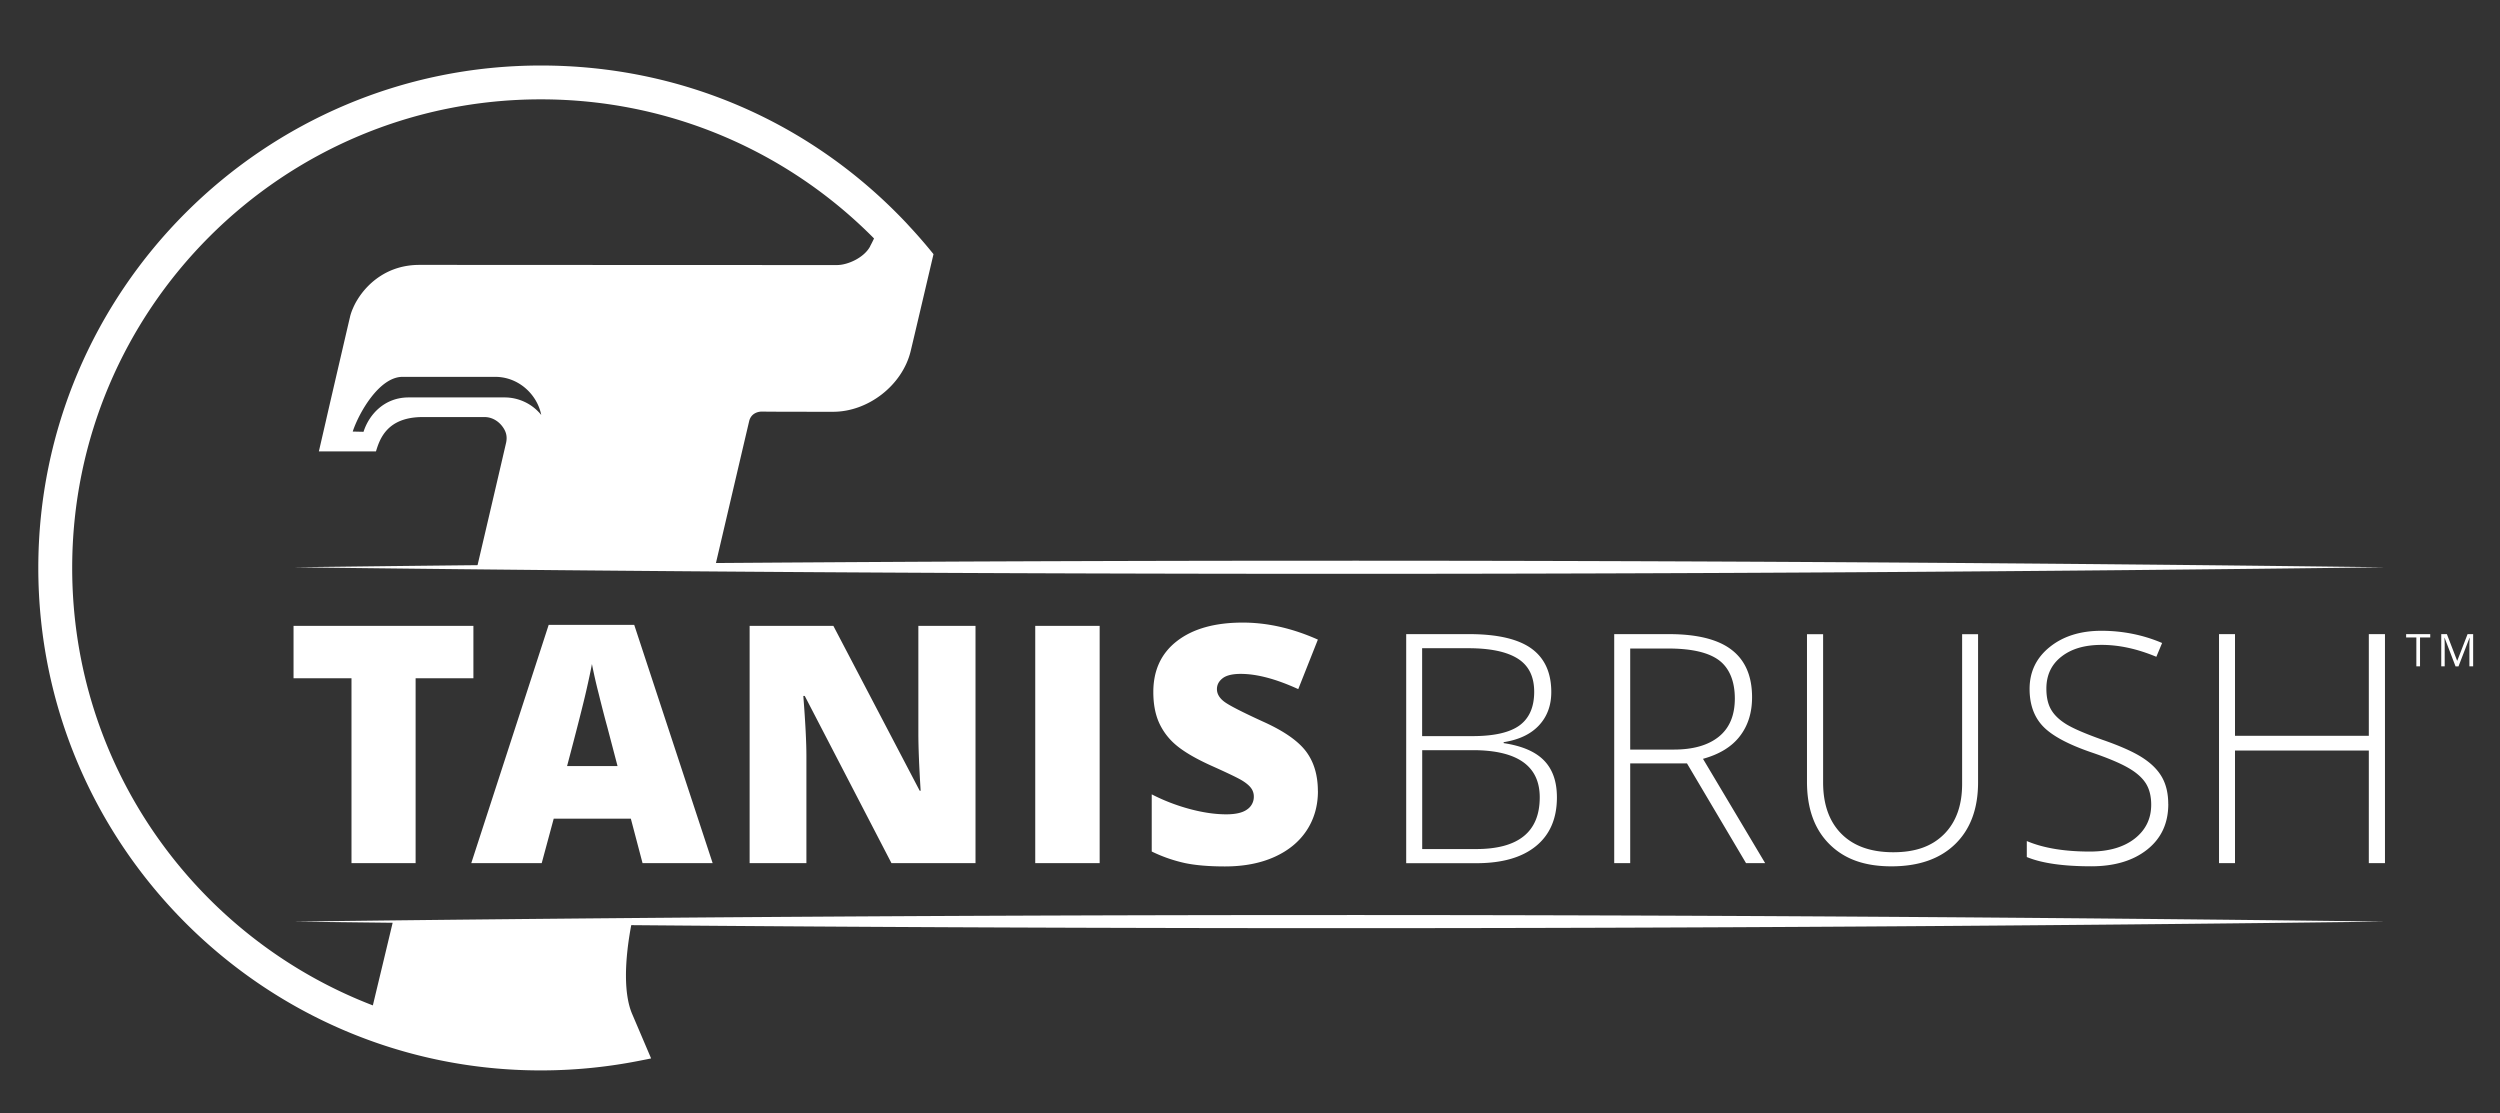 <svg width="146" height="65" fill="none" xmlns="http://www.w3.org/2000/svg"><rect width="100%" height="100%" fill="#333333" stroke="none"/><path d="M36.905 53.816H22.948a1663.76 1663.76 0 0 1-.972 4.058l-.073.306-.128.535-.017-.006C11.498 54.761 4.216 44.816 4.216 33.166c.003-15.112 12.255-27.364 27.37-27.364 7.6 0 14.476 3.098 19.434 8.1l.005.006c.006.006.012.011.018.02l-.009.018a8.38 8.38 0 0 1-.215.427l-.003.012s0 .006-.003.009c-.352.654-1.298 1.082-1.923 1.085h-.003c-4.947 0-17.248-.006-22.372-.009H24.484c-1.79 0-2.99 1.016-3.614 2.037a3.66 3.66 0 0 0-.261.506 2.942 2.942 0 0 0-.166.48v.012c-.035.13-.25 1.065-.507 2.168-.36 1.55-.797 3.433-.904 3.91l-.41 1.778h3.334c.21-.675.614-2.005 2.729-2.005h3.605c.547 0 .89.35 1.01.5.223.277.349.58.255 1.004 0 0-.599 2.593-1.678 7.196H41.77c1.266-5.412 1.923-8.217 1.99-8.496.137-.466.565-.521.725-.524.39.009 1.675.012 4.169.012 2.054 0 4.041-1.551 4.527-3.533.131-.535 1.336-5.673 1.336-5.673l-.172-.21a29.106 29.106 0 0 0-1.19-1.364l-.099-.108a10.2 10.2 0 0 0-.166-.18c-5.6-5.904-13.163-9.154-21.295-9.154-16.192-.006-29.358 13.16-29.358 29.34s13.166 29.346 29.346 29.346a29.62 29.62 0 0 0 5.773-.567l.428-.084.241-.05-1.108-2.598c-.48-1.12-.477-3.038-.012-5.395v-.002ZM29.483 23.21H23.86c-1.387 0-2.298.971-2.63 2.007l-.631-.014c.34-1.045 1.533-3.195 2.91-3.195h5.411c1.385 0 2.459 1.05 2.689 2.226a2.75 2.75 0 0 0-2.127-1.024Z" fill="#fff"/><path d="M24.272 50.408h-3.745V39.611h-3.384v-3.06h10.504v3.06h-3.375v10.797ZM37.525 50.408l-.684-2.598h-4.504l-.701 2.598h-4.114l4.521-13.916h4.996l4.58 13.916h-4.094Zm-1.46-5.667-.597-2.276c-.14-.506-.309-1.16-.507-1.96a30.82 30.82 0 0 1-.392-1.726c-.059.323-.169.852-.338 1.591-.169.74-.538 2.197-1.114 4.37h2.947ZM56.972 50.408h-4.91l-5.064-9.764h-.084c.12 1.536.18 2.709.18 3.518v6.246h-3.316V36.55h4.89l5.043 9.63h.055c-.087-1.396-.134-2.516-.134-3.365V36.55h3.338v13.858h.002ZM60.458 50.408V36.55h3.762v13.858h-3.762ZM76.967 46.201c0 .858-.218 1.624-.654 2.29-.437.666-1.065 1.184-1.886 1.554-.82.37-1.786.555-2.892.555-.922 0-1.696-.064-2.322-.194a8.637 8.637 0 0 1-1.952-.678V46.39c.713.367 1.458.652 2.229.859.77.206 1.478.308 2.124.308.555 0 .963-.096 1.221-.288a.885.885 0 0 0 .388-.745.818.818 0 0 0-.158-.497c-.104-.143-.27-.285-.503-.431-.23-.145-.844-.442-1.845-.89-.904-.41-1.582-.81-2.034-1.193a3.68 3.68 0 0 1-1.003-1.327c-.219-.5-.326-1.091-.326-1.772 0-1.277.465-2.272 1.394-2.985.928-.713 2.205-1.07 3.829-1.07 1.434 0 2.898.33 4.387.994l-1.146 2.892c-1.295-.593-2.415-.89-3.355-.89-.486 0-.84.084-1.062.256-.221.172-.332.381-.332.634 0 .27.14.515.422.73.282.216 1.045.606 2.29 1.176 1.193.538 2.022 1.114 2.488 1.728.465.617.695 1.391.695 2.328l.003-.006ZM82.123 37.033h3.669c1.653 0 2.866.282 3.643.841.774.561 1.16 1.408 1.16 2.543 0 .774-.235 1.42-.71 1.935-.474.515-1.163.847-2.071.992v.055c1.068.16 1.853.495 2.357 1.013.503.515.753 1.233.753 2.156 0 1.23-.41 2.182-1.225 2.845-.817.667-1.975.998-3.477.998h-4.1V37.033Zm.934 5.956H86c1.257 0 2.17-.21 2.741-.625.57-.42.856-1.071.856-1.964 0-.894-.323-1.537-.966-1.941-.643-.402-1.604-.603-2.878-.603h-2.7v5.133h.003Zm0 .823v5.773h3.148c2.476 0 3.716-1.007 3.716-3.02 0-1.836-1.307-2.755-3.917-2.755H83.06l-.003.002ZM95.204 44.58v5.828h-.934V37.033h3.184c1.658 0 2.886.306 3.677.92.794.613 1.19 1.536 1.19 2.767 0 .896-.235 1.652-.71 2.269-.471.617-1.19 1.06-2.156 1.327l3.631 6.092h-1.117l-3.45-5.827h-3.32.005Zm0-.805h2.552c1.129 0 2.005-.253 2.625-.754.622-.503.933-1.245.933-2.229 0-.983-.305-1.76-.913-2.223-.611-.462-1.603-.695-2.982-.695h-2.215v5.9ZM115.519 37.033v8.656c0 1.536-.445 2.738-1.335 3.605-.891.867-2.133 1.3-3.725 1.3-1.591 0-2.758-.433-3.628-1.303-.87-.87-1.303-2.08-1.303-3.637v-8.618h.942v8.656c0 1.286.358 2.29 1.071 3.006.713.715 1.722 1.073 3.029 1.073 1.306 0 2.264-.352 2.965-1.056.701-.704 1.053-1.682 1.053-2.933v-8.746h.934l-.003-.003ZM126.628 46.96c0 1.118-.41 2.002-1.231 2.654-.82.652-1.912.978-3.27.978-1.635 0-2.89-.18-3.762-.541v-.934c.963.41 2.193.614 3.686.614 1.097 0 1.97-.254 2.613-.754.643-.503.966-1.164.966-1.981 0-.507-.108-.926-.32-1.257-.213-.332-.562-.638-1.045-.911-.483-.274-1.19-.57-2.124-.888-1.367-.468-2.31-.977-2.831-1.524-.521-.547-.782-1.274-.782-2.182 0-1.001.392-1.816 1.175-2.447.783-.632 1.792-.949 3.023-.949s2.435.239 3.541.713l-.337.806c-1.112-.463-2.171-.695-3.184-.695-1.012 0-1.774.23-2.359.686-.585.457-.879 1.08-.879 1.868 0 .495.09.9.271 1.216.18.318.474.603.881.856.408.253 1.112.556 2.104.91 1.042.361 1.827.71 2.351 1.048.524.337.908.722 1.149 1.152.242.43.361.952.361 1.56l.003.003ZM139.282 50.408h-.943V43.83h-7.815v6.578h-.934V37.033h.934v5.939h7.815v-5.939h.943v13.375ZM141.333 38.913h-.218v-1.685h-.597v-.195h1.408v.195h-.596v1.685h.003ZM143.402 38.913l-.638-1.667h-.011c.011.13.017.288.017.47v1.197h-.201v-1.88h.329l.597 1.55h.011l.6-1.55h.326v1.88h-.219v-1.21c0-.14.006-.292.018-.452h-.012l-.643 1.665h-.177l.003-.003ZM17.146 33.129c40.566-.51 81.573-.513 122.136 0-40.566.512-81.573.509-122.136 0ZM17.146 53.821c40.566-.509 81.573-.512 122.136 0-40.566.513-81.573.51-122.136 0Z" fill="#fff"/></svg>